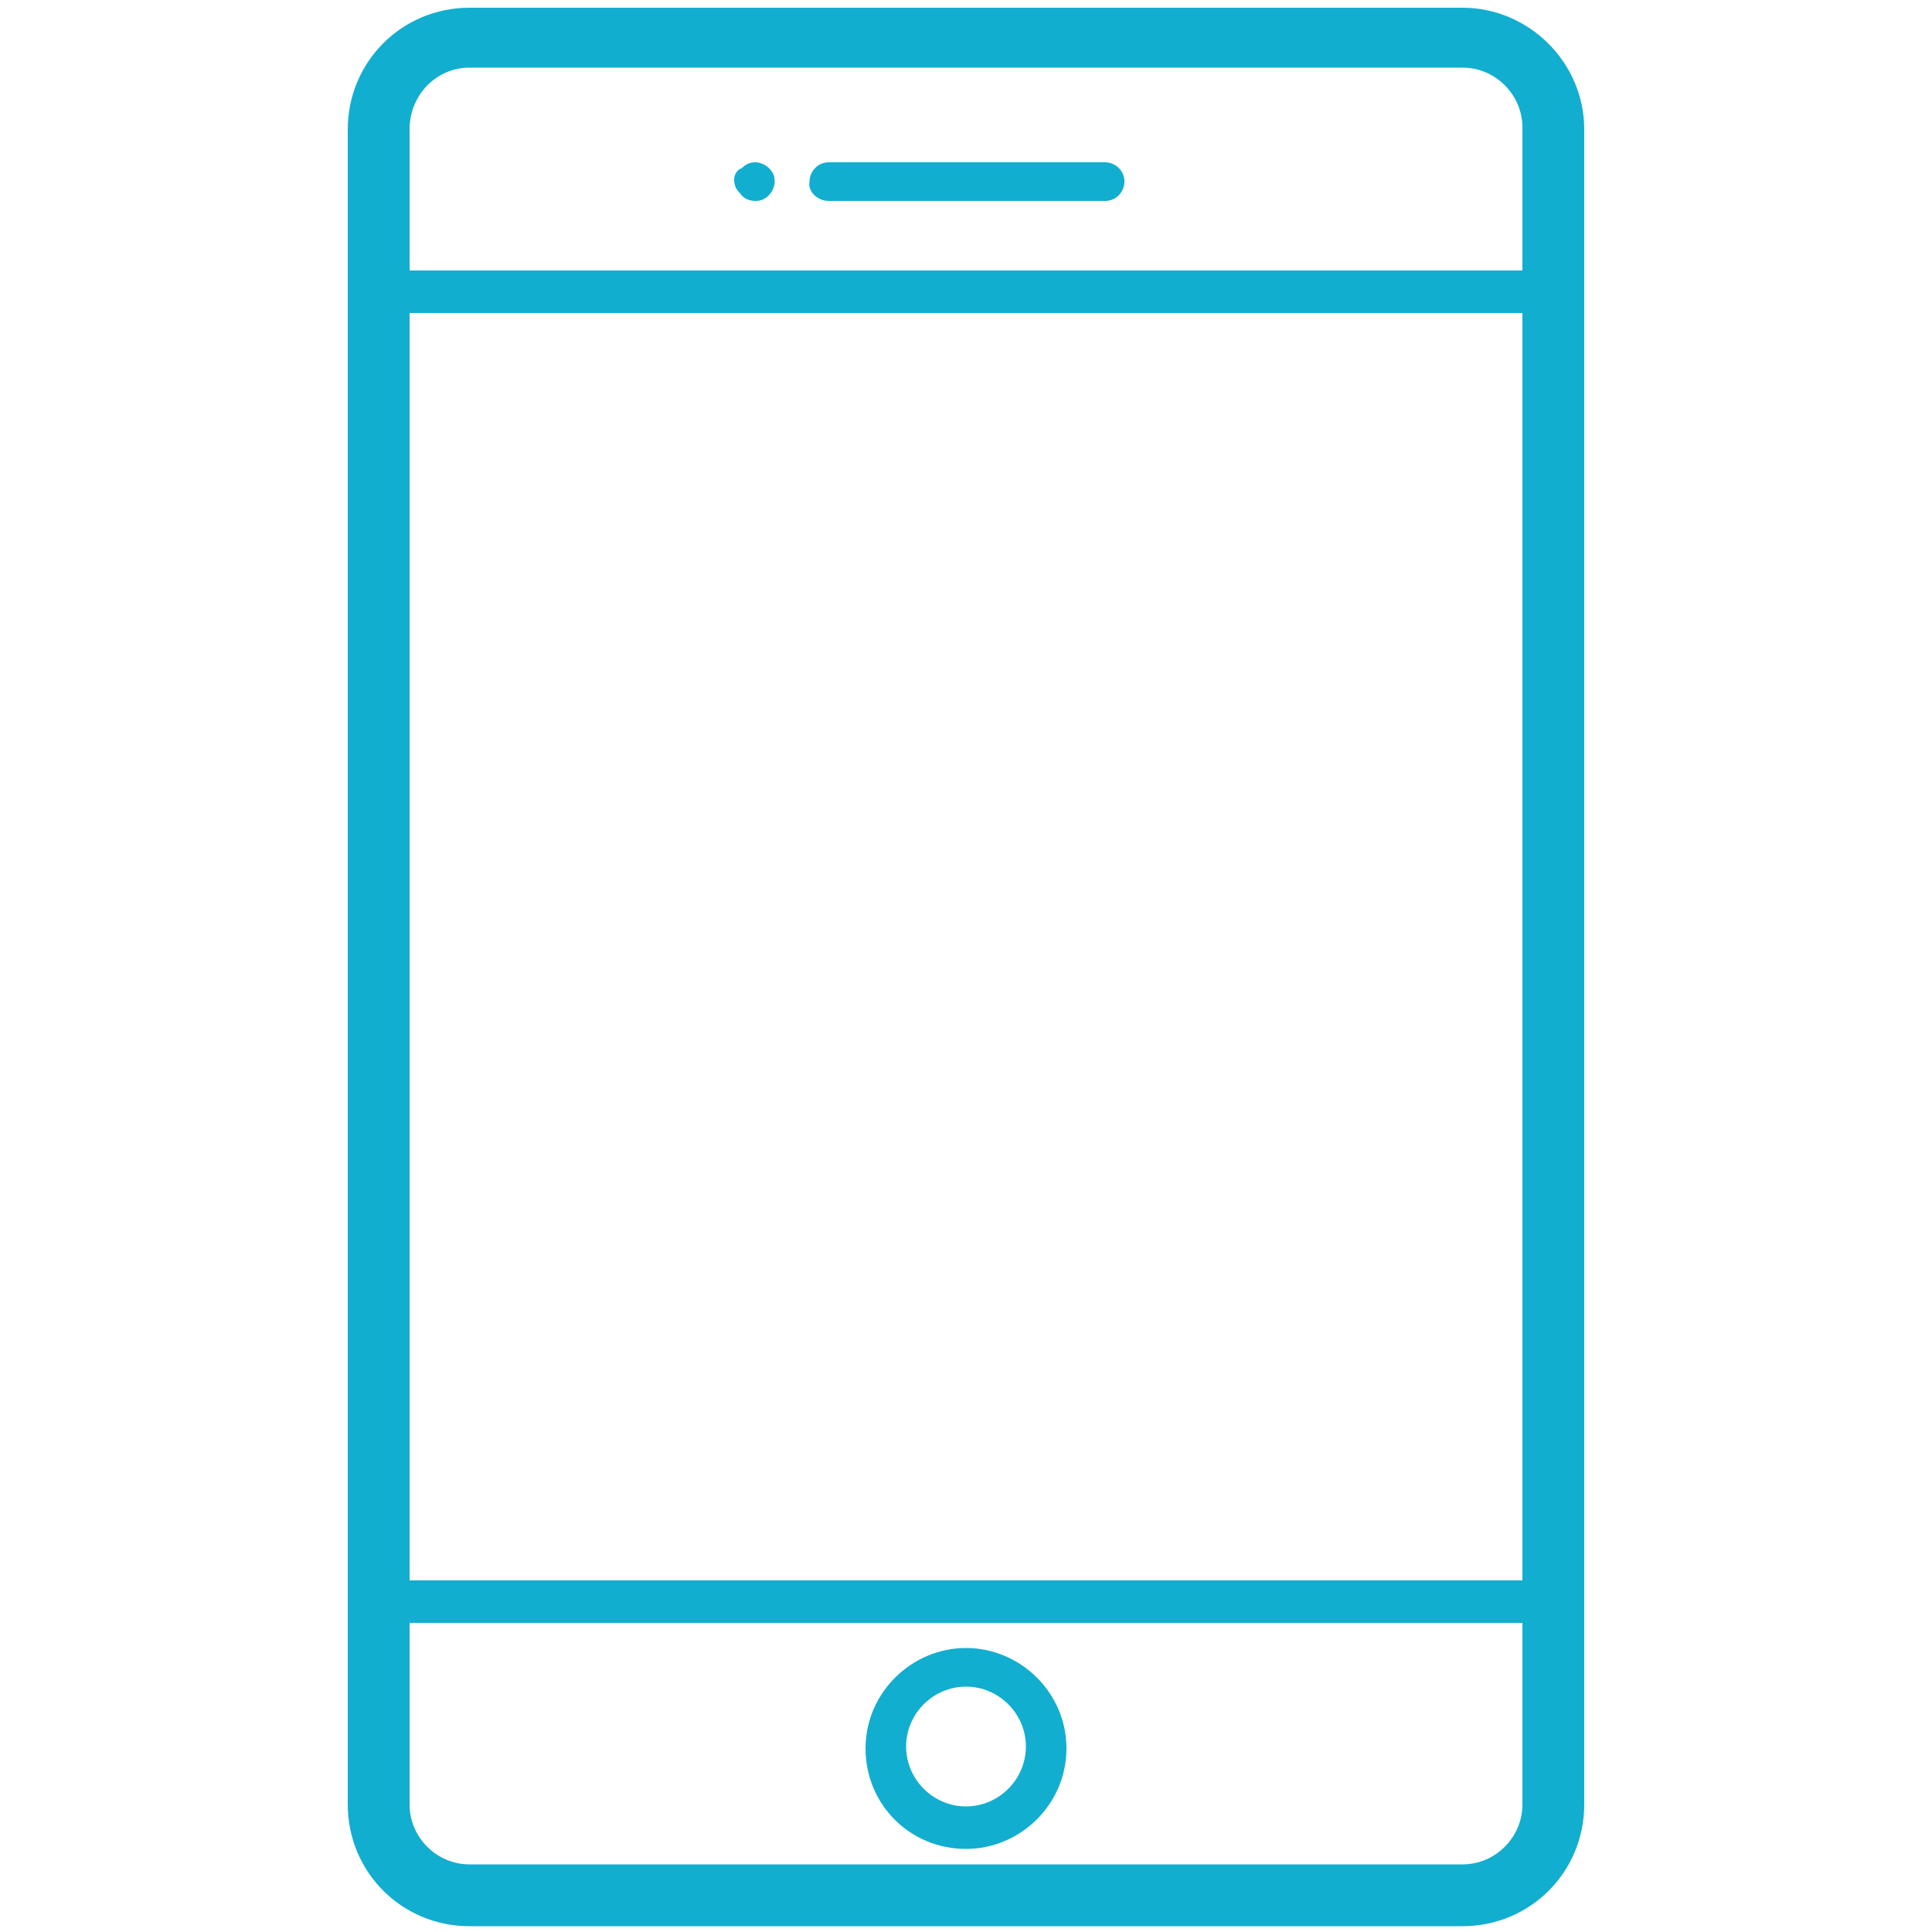 <?xml version="1.0" encoding="utf-8"?>
<!-- Generator: Adobe Illustrator 22.0.1, SVG Export Plug-In . SVG Version: 6.00 Build 0)  -->
<svg version="1.1" id="Layer_1" xmlns="http://www.w3.org/2000/svg" xmlns:xlink="http://www.w3.org/1999/xlink" x="0px" y="0px"
	 viewBox="0 0 100 100" style="enable-background:new 0 0 100 100;" xml:space="preserve">
<style type="text/css">
	.st0{fill:#12AED0;}
</style>
<g>
	<g>
		<path class="st0" d="M75.7,0.4H24.3c-3.5,0-6.3,2.8-6.3,6.3v86.7c0,3.5,2.8,6.3,6.3,6.3h51.4c3.5,0,6.3-2.8,6.3-6.3V6.7
			C82,3.2,79.1,0.4,75.7,0.4L75.7,0.4z M21.2,16.2h57.6v65.6H21.2V16.2z M24.3,3.5h51.4c1.7,0,3.1,1.4,3.1,3.1v7.4H21.2V6.7
			C21.2,4.9,22.6,3.5,24.3,3.5L24.3,3.5z M75.7,96.5H24.3c-1.7,0-3.1-1.4-3.1-3.1v-9.4h57.6v9.4C78.8,95.1,77.4,96.5,75.7,96.5
			L75.7,96.5z M75.7,96.5"/>
		<path class="st0" d="M50,85.3c-2.8,0-5.2,2.3-5.2,5.2s2.3,5.2,5.2,5.2c2.8,0,5.2-2.3,5.2-5.2S52.8,85.3,50,85.3L50,85.3z M50,93.5
			c-1.7,0-3.1-1.4-3.1-3.1c0-1.7,1.4-3.1,3.1-3.1c1.7,0,3.1,1.4,3.1,3.1C53.1,92.1,51.7,93.5,50,93.5L50,93.5z M50,93.5"/>
		<path class="st0" d="M42.9,10.4h14.3c0.6,0,1-0.5,1-1c0-0.6-0.5-1-1-1H42.9c-0.6,0-1,0.5-1,1C41.8,9.9,42.3,10.4,42.9,10.4
			L42.9,10.4z M42.9,10.4"/>
		<path class="st0" d="M39.1,10.4c0.3,0,0.5-0.1,0.7-0.3c0.2-0.2,0.3-0.5,0.3-0.7c0-0.3-0.1-0.5-0.3-0.7c-0.2-0.2-0.5-0.3-0.7-0.3
			c-0.3,0-0.5,0.1-0.7,0.3C38.1,8.8,38,9.1,38,9.3c0,0.3,0.1,0.5,0.3,0.7C38.5,10.3,38.8,10.4,39.1,10.4L39.1,10.4z M39.1,10.4"/>
	</g>
</g>
</svg>
